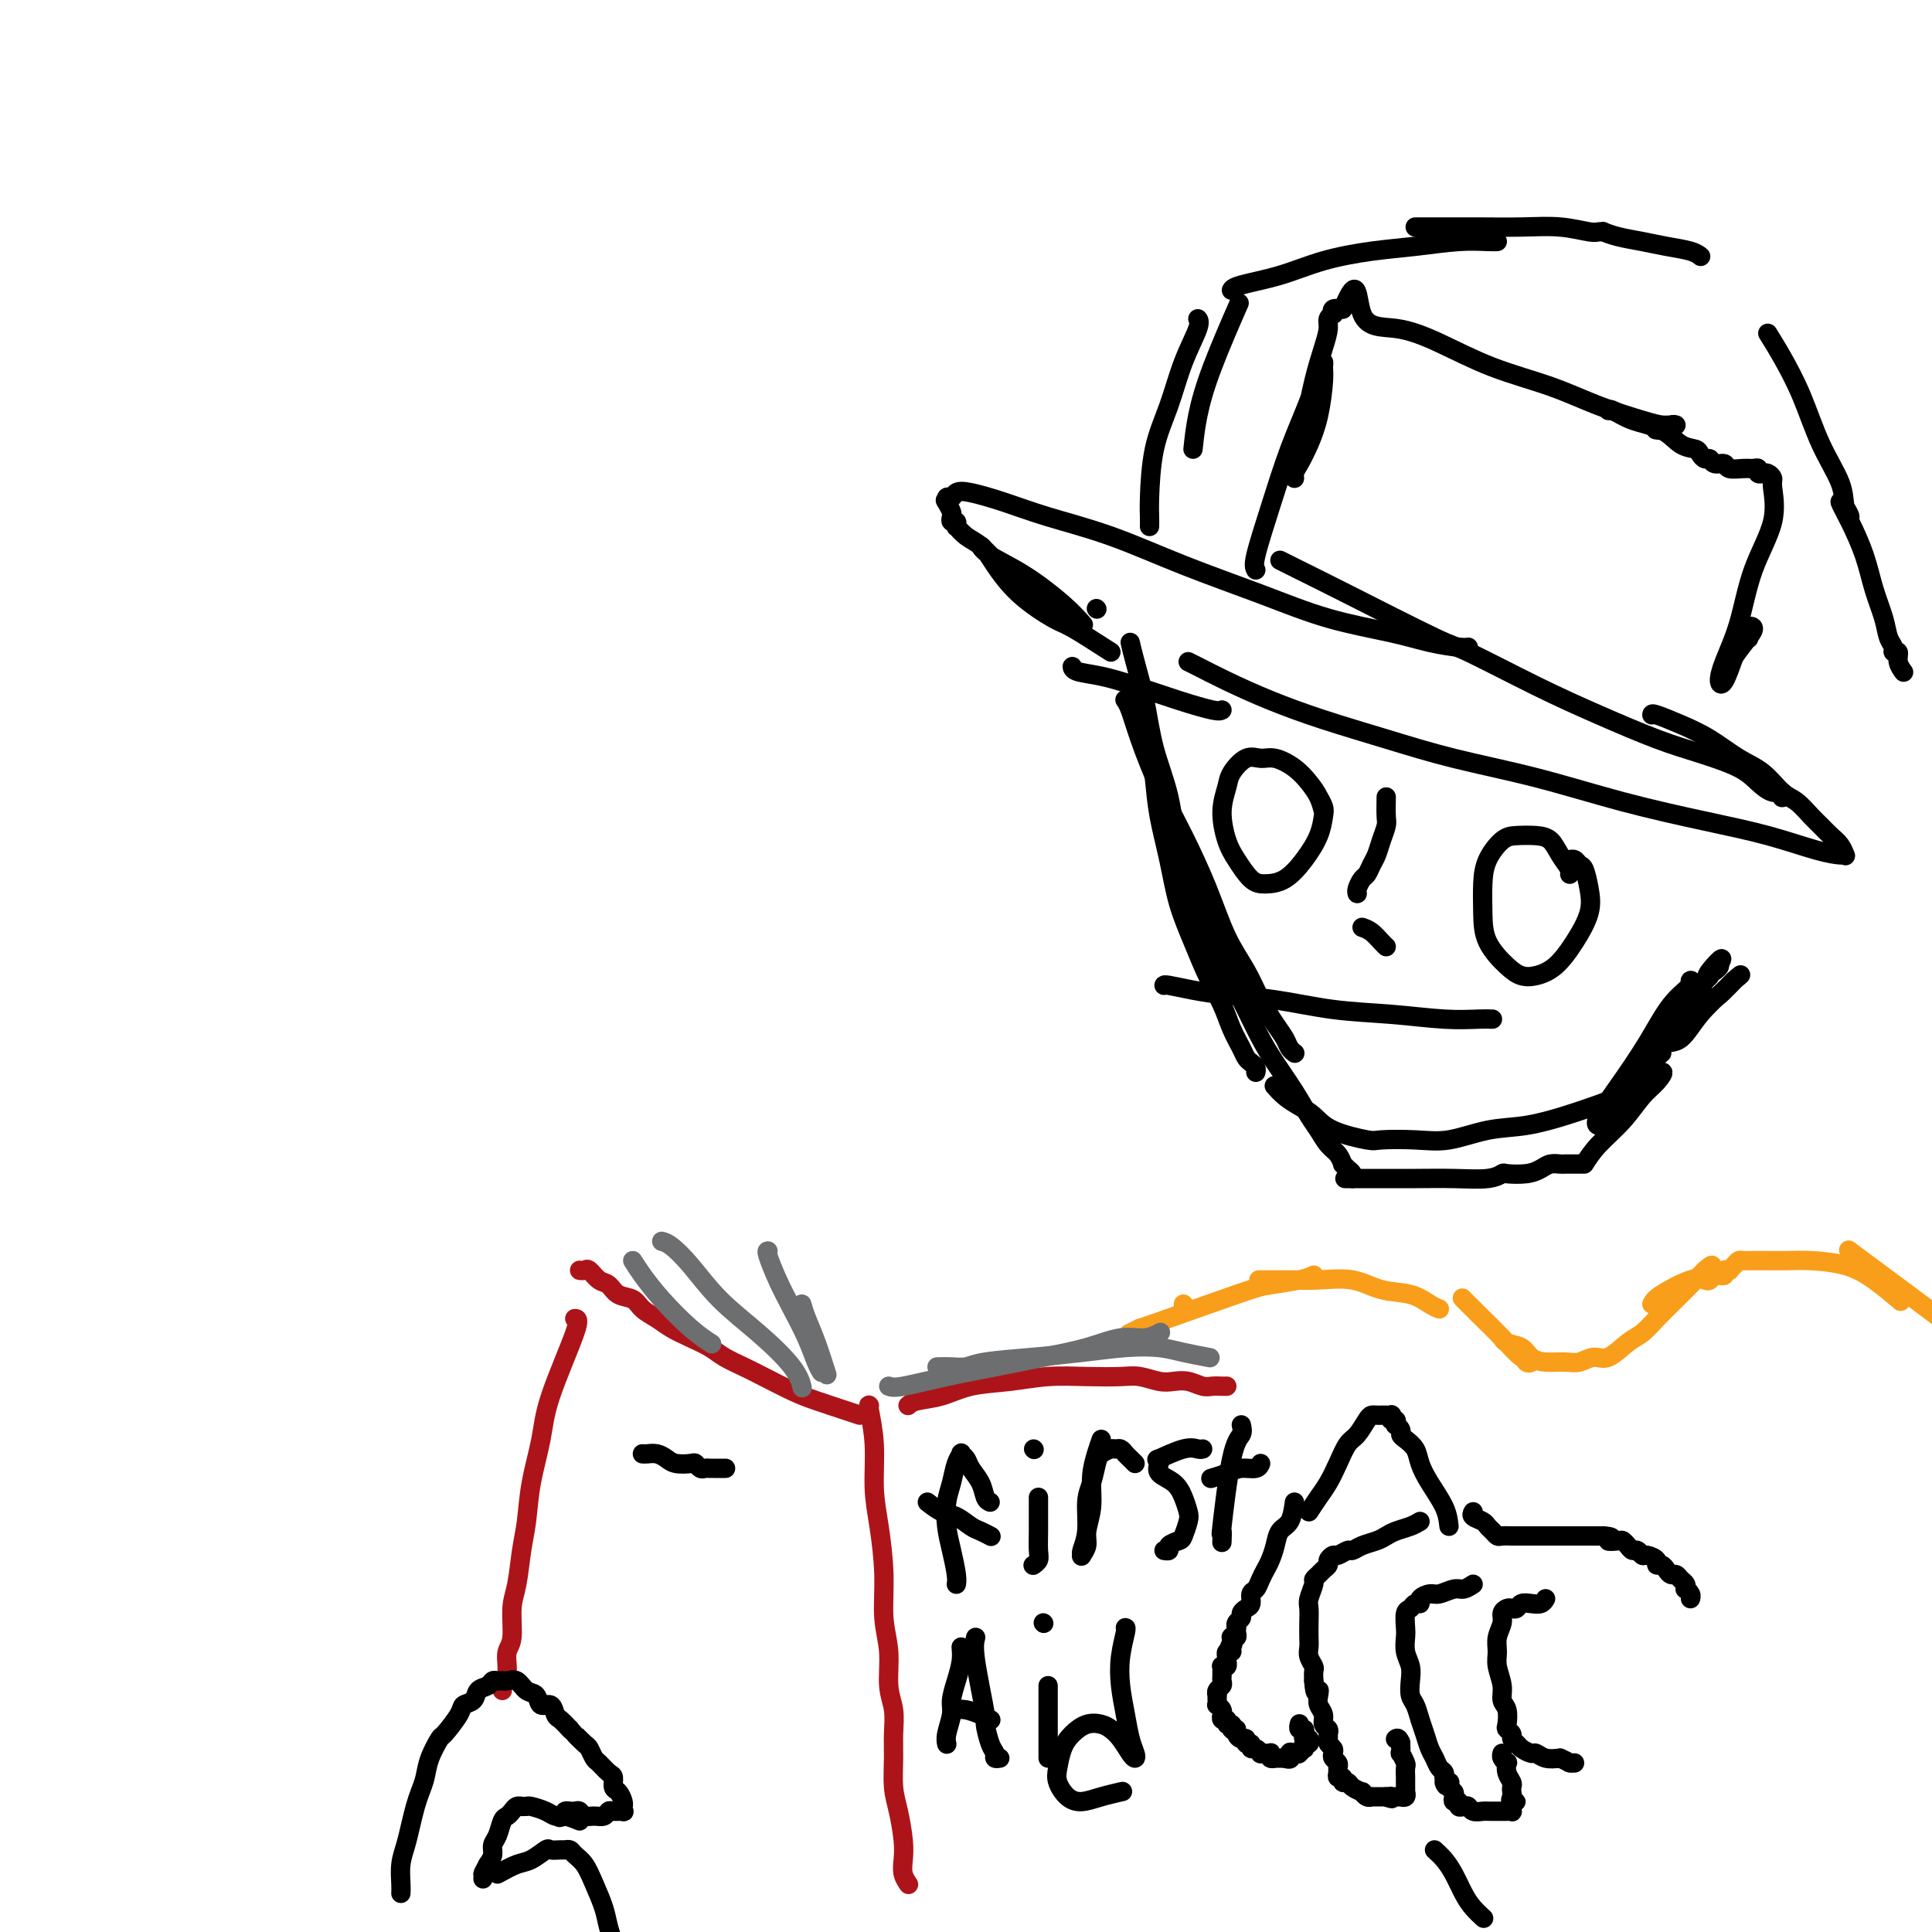 <svg viewBox='0 0 400 400' version='1.1' xmlns='http://www.w3.org/2000/svg' xmlns:xlink='http://www.w3.org/1999/xlink'><g fill='none' stroke='rgb(0,0,0)' stroke-width='4' stroke-linecap='round' stroke-linejoin='round'><path d='M234,133c0.235,1.027 0.471,2.053 1,4c0.529,1.947 1.353,4.814 2,8c0.647,3.186 1.118,6.690 2,10c0.882,3.310 2.175,6.426 3,10c0.825,3.574 1.181,7.605 2,11c0.819,3.395 2.100,6.153 3,9c0.900,2.847 1.418,5.782 2,8c0.582,2.218 1.228,3.718 2,5c0.772,1.282 1.669,2.345 2,3c0.331,0.655 0.094,0.901 0,1c-0.094,0.099 -0.047,0.049 0,0'/><path d='M236,141c-0.090,-0.013 -0.180,-0.027 0,1c0.180,1.027 0.629,3.093 1,5c0.371,1.907 0.665,3.655 1,6c0.335,2.345 0.712,5.286 1,8c0.288,2.714 0.489,5.200 1,8c0.511,2.800 1.334,5.914 2,9c0.666,3.086 1.175,6.145 2,9c0.825,2.855 1.965,5.507 3,8c1.035,2.493 1.965,4.829 3,7c1.035,2.171 2.175,4.178 3,6c0.825,1.822 1.335,3.458 2,5c0.665,1.542 1.485,2.991 2,4c0.515,1.009 0.727,1.577 1,2c0.273,0.423 0.609,0.701 1,1c0.391,0.299 0.836,0.619 1,1c0.164,0.381 0.047,0.823 0,1c-0.047,0.177 -0.023,0.088 0,0'/><path d='M264,225c-0.155,-0.177 -0.310,-0.353 0,0c0.310,0.353 1.085,1.237 2,2c0.915,0.763 1.970,1.406 3,2c1.030,0.594 2.034,1.139 3,2c0.966,0.861 1.893,2.036 4,3c2.107,0.964 5.394,1.715 7,2c1.606,0.285 1.532,0.102 3,0c1.468,-0.102 4.478,-0.124 7,0c2.522,0.124 4.557,0.395 7,0c2.443,-0.395 5.293,-1.456 8,-2c2.707,-0.544 5.271,-0.570 8,-1c2.729,-0.430 5.625,-1.263 8,-2c2.375,-0.737 4.230,-1.378 6,-2c1.770,-0.622 3.455,-1.225 5,-2c1.545,-0.775 2.950,-1.723 4,-2c1.050,-0.277 1.744,0.118 2,0c0.256,-0.118 0.073,-0.748 0,-1c-0.073,-0.252 -0.037,-0.126 0,0'/><path d='M332,232c0.183,-0.205 0.366,-0.409 1,-1c0.634,-0.591 1.719,-1.568 3,-3c1.281,-1.432 2.757,-3.319 4,-5c1.243,-1.681 2.252,-3.154 3,-4c0.748,-0.846 1.234,-1.063 1,-1c-0.234,0.063 -1.190,0.408 -2,1c-0.810,0.592 -1.475,1.432 -2,2c-0.525,0.568 -0.908,0.864 -1,1c-0.092,0.136 0.109,0.113 1,-1c0.891,-1.113 2.472,-3.316 4,-5c1.528,-1.684 3.002,-2.848 4,-4c0.998,-1.152 1.518,-2.291 2,-3c0.482,-0.709 0.924,-0.989 1,-1c0.076,-0.011 -0.215,0.246 -1,1c-0.785,0.754 -2.065,2.005 -3,3c-0.935,0.995 -1.527,1.733 -2,2c-0.473,0.267 -0.828,0.064 -1,0c-0.172,-0.064 -0.161,0.010 1,-1c1.161,-1.010 3.471,-3.105 5,-5c1.529,-1.895 2.276,-3.590 3,-5c0.724,-1.410 1.426,-2.533 2,-3c0.574,-0.467 1.021,-0.276 1,0c-0.021,0.276 -0.511,0.638 -1,1'/><path d='M355,201c3.316,-4.841 0.105,-1.442 -1,0c-1.105,1.442 -0.105,0.927 0,1c0.105,0.073 -0.684,0.735 -1,1c-0.316,0.265 -0.158,0.132 0,0'/><path d='M309,211c-0.733,-0.026 -1.465,-0.052 -3,0c-1.535,0.052 -3.872,0.183 -7,0c-3.128,-0.183 -7.048,-0.679 -11,-1c-3.952,-0.321 -7.934,-0.468 -12,-1c-4.066,-0.532 -8.214,-1.449 -12,-2c-3.786,-0.551 -7.211,-0.736 -10,-1c-2.789,-0.264 -4.944,-0.607 -7,-1c-2.056,-0.393 -4.015,-0.837 -5,-1c-0.985,-0.163 -0.996,-0.047 -1,0c-0.004,0.047 -0.002,0.023 0,0'/><path d='M227,126c0.000,0.000 0.100,0.100 0.1,0.1'/><path d='M230,135c-3.104,-1.995 -6.207,-3.991 -8,-5c-1.793,-1.009 -2.275,-1.032 -4,-2c-1.725,-0.968 -4.695,-2.881 -7,-5c-2.305,-2.119 -3.947,-4.442 -5,-6c-1.053,-1.558 -1.517,-2.350 -2,-3c-0.483,-0.650 -0.983,-1.158 -1,-1c-0.017,0.158 0.451,0.981 2,2c1.549,1.019 4.178,2.232 7,4c2.822,1.768 5.836,4.091 8,6c2.164,1.909 3.476,3.404 4,4c0.524,0.596 0.258,0.292 0,0c-0.258,-0.292 -0.509,-0.571 -1,-1c-0.491,-0.429 -1.223,-1.006 -3,-2c-1.777,-0.994 -4.599,-2.403 -7,-4c-2.401,-1.597 -4.381,-3.380 -6,-5c-1.619,-1.620 -2.879,-3.075 -4,-4c-1.121,-0.925 -2.105,-1.319 -3,-2c-0.895,-0.681 -1.703,-1.651 -2,-2c-0.297,-0.349 -0.083,-0.079 0,0c0.083,0.079 0.036,-0.035 0,0c-0.036,0.035 -0.062,0.217 0,0c0.062,-0.217 0.210,-0.834 0,-1c-0.210,-0.166 -0.778,0.121 -1,0c-0.222,-0.121 -0.098,-0.648 0,-1c0.098,-0.352 0.171,-0.529 0,-1c-0.171,-0.471 -0.585,-1.235 -1,-2'/><path d='M196,104c-0.605,-1.018 -0.118,-0.064 0,0c0.118,0.064 -0.134,-0.762 0,-1c0.134,-0.238 0.655,0.113 1,0c0.345,-0.113 0.515,-0.689 1,-1c0.485,-0.311 1.286,-0.357 3,0c1.714,0.357 4.339,1.115 7,2c2.661,0.885 5.356,1.896 9,3c3.644,1.104 8.237,2.302 13,4c4.763,1.698 9.696,3.898 15,6c5.304,2.102 10.979,4.108 16,6c5.021,1.892 9.388,3.670 14,5c4.612,1.330 9.471,2.213 13,3c3.529,0.787 5.729,1.479 8,2c2.271,0.521 4.611,0.871 6,1c1.389,0.129 1.825,0.037 2,0c0.175,-0.037 0.087,-0.018 0,0'/><path d='M265,116c1.072,0.540 2.144,1.080 4,2c1.856,0.920 4.497,2.219 10,5c5.503,2.781 13.869,7.045 18,9c4.131,1.955 4.026,1.601 7,3c2.974,1.399 9.026,4.552 14,7c4.974,2.448 8.868,4.192 13,6c4.132,1.808 8.500,3.679 12,5c3.500,1.321 6.133,2.090 9,3c2.867,0.910 5.970,1.960 8,3c2.030,1.040 2.989,2.069 4,3c1.011,0.931 2.075,1.765 3,2c0.925,0.235 1.711,-0.129 2,0c0.289,0.129 0.083,0.751 0,1c-0.083,0.249 -0.041,0.124 0,0'/><path d='M342,148c-0.001,-0.164 -0.003,-0.327 1,0c1.003,0.327 3.010,1.145 5,2c1.990,0.855 3.964,1.747 6,3c2.036,1.253 4.135,2.867 6,4c1.865,1.133 3.497,1.784 5,3c1.503,1.216 2.878,2.997 4,4c1.122,1.003 1.992,1.227 3,2c1.008,0.773 2.155,2.096 3,3c0.845,0.904 1.390,1.391 2,2c0.610,0.609 1.287,1.340 2,2c0.713,0.660 1.462,1.247 2,2c0.538,0.753 0.866,1.671 1,2c0.134,0.329 0.074,0.069 0,0c-0.074,-0.069 -0.163,0.051 -1,0c-0.837,-0.051 -2.420,-0.274 -5,-1c-2.580,-0.726 -6.155,-1.954 -10,-3c-3.845,-1.046 -7.961,-1.910 -13,-3c-5.039,-1.090 -11.001,-2.405 -17,-4c-5.999,-1.595 -12.036,-3.469 -18,-5c-5.964,-1.531 -11.853,-2.720 -17,-4c-5.147,-1.280 -9.550,-2.651 -14,-4c-4.450,-1.349 -8.947,-2.677 -13,-4c-4.053,-1.323 -7.660,-2.642 -11,-4c-3.340,-1.358 -6.411,-2.756 -9,-4c-2.589,-1.244 -4.697,-2.335 -6,-3c-1.303,-0.665 -1.801,-0.904 -2,-1c-0.199,-0.096 -0.100,-0.048 0,0'/><path d='M253,147c-0.279,0.150 -0.558,0.300 -2,0c-1.442,-0.300 -4.047,-1.051 -7,-2c-2.953,-0.949 -6.255,-2.097 -9,-3c-2.745,-0.903 -4.932,-1.562 -7,-2c-2.068,-0.438 -4.018,-0.656 -5,-1c-0.982,-0.344 -0.995,-0.812 -1,-1c-0.005,-0.188 -0.003,-0.094 0,0'/><path d='M238,109c0.011,-0.638 0.021,-1.277 0,-2c-0.021,-0.723 -0.075,-1.531 0,-4c0.075,-2.469 0.279,-6.599 1,-10c0.721,-3.401 1.958,-6.074 3,-9c1.042,-2.926 1.887,-6.104 3,-9c1.113,-2.896 2.492,-5.511 3,-7c0.508,-1.489 0.145,-1.854 0,-2c-0.145,-0.146 -0.073,-0.073 0,0'/><path d='M247,93c0.232,-2.185 0.464,-4.369 1,-7c0.536,-2.631 1.375,-5.708 3,-10c1.625,-4.292 4.036,-9.798 5,-12c0.964,-2.202 0.482,-1.101 0,0'/><path d='M255,60c-0.039,0.073 -0.078,0.146 0,0c0.078,-0.146 0.274,-0.511 2,-1c1.726,-0.489 4.981,-1.101 8,-2c3.019,-0.899 5.803,-2.083 9,-3c3.197,-0.917 6.808,-1.566 10,-2c3.192,-0.434 5.966,-0.652 9,-1c3.034,-0.348 6.329,-0.825 9,-1c2.671,-0.175 4.719,-0.047 6,0c1.281,0.047 1.795,0.013 2,0c0.205,-0.013 0.103,-0.007 0,0'/><path d='M293,47c1.427,0.002 2.855,0.004 5,0c2.145,-0.004 5.008,-0.015 8,0c2.992,0.015 6.112,0.057 9,0c2.888,-0.057 5.542,-0.212 8,0c2.458,0.212 4.718,0.792 6,1c1.282,0.208 1.584,0.045 2,0c0.416,-0.045 0.945,0.030 1,0c0.055,-0.030 -0.365,-0.163 0,0c0.365,0.163 1.513,0.622 3,1c1.487,0.378 3.313,0.676 5,1c1.687,0.324 3.236,0.674 5,1c1.764,0.326 3.744,0.626 5,1c1.256,0.374 1.787,0.821 2,1c0.213,0.179 0.106,0.089 0,0'/><path d='M366,69c0.905,1.455 1.811,2.910 3,5c1.189,2.090 2.663,4.814 4,8c1.337,3.186 2.538,6.834 4,10c1.462,3.166 3.185,5.851 4,8c0.815,2.149 0.721,3.762 1,5c0.279,1.238 0.932,2.100 1,2c0.068,-0.100 -0.449,-1.162 -1,-2c-0.551,-0.838 -1.136,-1.453 -1,-1c0.136,0.453 0.992,1.973 2,4c1.008,2.027 2.169,4.560 3,7c0.831,2.440 1.332,4.788 2,7c0.668,2.212 1.504,4.290 2,6c0.496,1.710 0.654,3.052 1,4c0.346,0.948 0.881,1.501 1,2c0.119,0.499 -0.178,0.943 0,1c0.178,0.057 0.831,-0.273 1,0c0.169,0.273 -0.147,1.151 0,2c0.147,0.849 0.756,1.671 1,2c0.244,0.329 0.122,0.164 0,0'/><path d='M260,118c-0.247,-0.430 -0.494,-0.860 0,-3c0.494,-2.140 1.730,-5.989 3,-10c1.270,-4.011 2.575,-8.183 4,-12c1.425,-3.817 2.971,-7.280 4,-10c1.029,-2.720 1.541,-4.697 2,-6c0.459,-1.303 0.863,-1.931 1,-2c0.137,-0.069 0.006,0.422 0,1c-0.006,0.578 0.114,1.243 0,3c-0.114,1.757 -0.461,4.605 -1,7c-0.539,2.395 -1.270,4.335 -2,6c-0.730,1.665 -1.457,3.054 -2,4c-0.543,0.946 -0.900,1.449 -1,2c-0.100,0.551 0.057,1.152 0,1c-0.057,-0.152 -0.326,-1.055 0,-3c0.326,-1.945 1.249,-4.930 2,-8c0.751,-3.070 1.329,-6.224 2,-9c0.671,-2.776 1.434,-5.174 2,-7c0.566,-1.826 0.935,-3.082 1,-4c0.065,-0.918 -0.173,-1.500 0,-2c0.173,-0.500 0.758,-0.917 1,-1c0.242,-0.083 0.142,0.170 0,0c-0.142,-0.170 -0.326,-0.763 0,-1c0.326,-0.237 1.163,-0.119 2,0'/><path d='M278,64c3.376,-8.279 2.815,-1.976 4,1c1.185,2.976 4.115,2.624 7,3c2.885,0.376 5.724,1.480 9,3c3.276,1.520 6.989,3.455 11,5c4.011,1.545 8.321,2.701 12,4c3.679,1.299 6.728,2.741 10,4c3.272,1.259 6.768,2.336 9,3c2.232,0.664 3.199,0.914 4,1c0.801,0.086 1.437,0.009 2,0c0.563,-0.009 1.054,0.050 1,0c-0.054,-0.050 -0.654,-0.209 -1,0c-0.346,0.209 -0.439,0.787 -1,1c-0.561,0.213 -1.589,0.061 -2,0c-0.411,-0.061 -0.206,-0.030 0,0'/><path d='M333,85c0.125,-0.188 0.251,-0.377 1,0c0.749,0.377 2.123,1.319 4,2c1.877,0.681 4.257,1.101 6,2c1.743,0.899 2.849,2.278 4,3c1.151,0.722 2.349,0.786 3,1c0.651,0.214 0.756,0.578 1,1c0.244,0.422 0.627,0.901 1,1c0.373,0.099 0.737,-0.184 1,0c0.263,0.184 0.427,0.834 1,1c0.573,0.166 1.555,-0.153 2,0c0.445,0.153 0.353,0.777 1,1c0.647,0.223 2.034,0.046 3,0c0.966,-0.046 1.513,0.040 2,0c0.487,-0.040 0.914,-0.207 1,0c0.086,0.207 -0.171,0.787 0,1c0.171,0.213 0.768,0.060 1,0c0.232,-0.060 0.100,-0.028 0,0c-0.100,0.028 -0.167,0.051 0,0c0.167,-0.051 0.568,-0.175 1,0c0.432,0.175 0.896,0.648 1,1c0.104,0.352 -0.150,0.582 0,2c0.150,1.418 0.705,4.022 0,7c-0.705,2.978 -2.670,6.329 -4,10c-1.330,3.671 -2.025,7.663 -3,11c-0.975,3.337 -2.230,6.018 -3,8c-0.770,1.982 -1.053,3.264 -1,4c0.053,0.736 0.444,0.924 1,0c0.556,-0.924 1.278,-2.962 2,-5'/><path d='M359,136c1.067,-1.567 2.233,-2.983 3,-4c0.767,-1.017 1.133,-1.633 1,-2c-0.133,-0.367 -0.767,-0.483 -1,0c-0.233,0.483 -0.067,1.567 0,2c0.067,0.433 0.033,0.217 0,0'/><path d='M233,145c-0.077,-0.109 -0.153,-0.218 0,0c0.153,0.218 0.536,0.763 1,2c0.464,1.237 1.008,3.165 2,6c0.992,2.835 2.433,6.578 4,10c1.567,3.422 3.262,6.525 5,10c1.738,3.475 3.519,7.322 5,11c1.481,3.678 2.663,7.188 4,10c1.337,2.812 2.830,4.928 4,7c1.170,2.072 2.016,4.100 3,6c0.984,1.900 2.106,3.672 3,5c0.894,1.328 1.560,2.212 2,3c0.440,0.788 0.654,1.479 1,2c0.346,0.521 0.824,0.871 1,1c0.176,0.129 0.050,0.037 0,0c-0.050,-0.037 -0.025,-0.018 0,0'/><path d='M247,183c0.315,0.855 0.629,1.711 1,3c0.371,1.289 0.798,3.012 2,6c1.202,2.988 3.177,7.242 4,9c0.823,1.758 0.492,1.021 1,2c0.508,0.979 1.855,3.672 3,6c1.145,2.328 2.089,4.289 3,6c0.911,1.711 1.791,3.172 3,5c1.209,1.828 2.747,4.022 4,6c1.253,1.978 2.220,3.739 3,5c0.780,1.261 1.371,2.022 2,3c0.629,0.978 1.296,2.174 2,3c0.704,0.826 1.446,1.282 2,2c0.554,0.718 0.919,1.699 1,2c0.081,0.301 -0.122,-0.077 0,0c0.122,0.077 0.569,0.608 1,1c0.431,0.392 0.847,0.644 1,1c0.153,0.356 0.044,0.816 0,1c-0.044,0.184 -0.022,0.092 0,0'/><path d='M279,244c-0.488,0.001 -0.977,0.001 0,0c0.977,-0.001 3.418,-0.004 6,0c2.582,0.004 5.305,0.015 8,0c2.695,-0.015 5.361,-0.056 8,0c2.639,0.056 5.249,0.208 7,0c1.751,-0.208 2.643,-0.778 3,-1c0.357,-0.222 0.179,-0.098 1,0c0.821,0.098 2.640,0.170 4,0c1.360,-0.170 2.261,-0.581 3,-1c0.739,-0.419 1.316,-0.844 2,-1c0.684,-0.156 1.476,-0.042 2,0c0.524,0.042 0.780,0.011 1,0c0.220,-0.011 0.405,-0.003 1,0c0.595,0.003 1.598,0.001 2,0c0.402,-0.001 0.201,-0.000 0,0'/><path d='M328,241c0.803,-1.258 1.606,-2.515 3,-4c1.394,-1.485 3.378,-3.196 5,-5c1.622,-1.804 2.881,-3.700 4,-5c1.119,-1.300 2.097,-2.004 3,-3c0.903,-0.996 1.732,-2.284 1,-2c-0.732,0.284 -3.023,2.141 -5,4c-1.977,1.859 -3.639,3.718 -5,5c-1.361,1.282 -2.420,1.985 -3,2c-0.580,0.015 -0.680,-0.657 0,-2c0.680,-1.343 2.140,-3.355 4,-6c1.860,-2.645 4.121,-5.921 6,-9c1.879,-3.079 3.378,-5.960 5,-8c1.622,-2.040 3.368,-3.239 4,-4c0.632,-0.761 0.152,-1.085 0,-1c-0.152,0.085 0.026,0.577 0,1c-0.026,0.423 -0.254,0.775 -1,2c-0.746,1.225 -2.009,3.323 -3,5c-0.991,1.677 -1.709,2.932 -2,4c-0.291,1.068 -0.156,1.947 0,2c0.156,0.053 0.332,-0.721 1,-1c0.668,-0.279 1.829,-0.065 3,-1c1.171,-0.935 2.354,-3.021 4,-5c1.646,-1.979 3.756,-3.851 5,-5c1.244,-1.149 1.622,-1.574 2,-2'/><path d='M359,203c2.458,-2.010 1.103,-1.036 0,0c-1.103,1.036 -1.956,2.133 -3,3c-1.044,0.867 -2.281,1.503 -3,2c-0.719,0.497 -0.920,0.856 -1,1c-0.080,0.144 -0.040,0.072 0,0'/><path d='M287,165c-0.024,1.534 -0.048,3.068 0,4c0.048,0.932 0.167,1.262 0,2c-0.167,0.738 -0.622,1.884 -1,3c-0.378,1.116 -0.679,2.200 -1,3c-0.321,0.800 -0.660,1.314 -1,2c-0.340,0.686 -0.679,1.543 -1,2c-0.321,0.457 -0.622,0.514 -1,1c-0.378,0.486 -0.833,1.400 -1,2c-0.167,0.600 -0.048,0.886 0,1c0.048,0.114 0.024,0.057 0,0'/><path d='M282,192c0.649,0.226 1.298,0.452 2,1c0.702,0.548 1.458,1.417 2,2c0.542,0.583 0.869,0.881 1,1c0.131,0.119 0.065,0.060 0,0'/><path d='M325,181c0.183,-0.166 0.366,-0.332 0,-1c-0.366,-0.668 -1.280,-1.839 -2,-3c-0.720,-1.161 -1.247,-2.314 -2,-3c-0.753,-0.686 -1.732,-0.906 -3,-1c-1.268,-0.094 -2.823,-0.064 -4,0c-1.177,0.064 -1.975,0.161 -3,1c-1.025,0.839 -2.276,2.420 -3,4c-0.724,1.580 -0.921,3.159 -1,5c-0.079,1.841 -0.041,3.944 0,6c0.041,2.056 0.086,4.064 1,6c0.914,1.936 2.698,3.801 4,5c1.302,1.199 2.122,1.732 3,2c0.878,0.268 1.816,0.271 3,0c1.184,-0.271 2.616,-0.815 4,-2c1.384,-1.185 2.722,-3.010 4,-5c1.278,-1.990 2.497,-4.145 3,-6c0.503,-1.855 0.289,-3.411 0,-5c-0.289,-1.589 -0.652,-3.210 -1,-4c-0.348,-0.790 -0.681,-0.748 -1,-1c-0.319,-0.252 -0.624,-0.799 -1,-1c-0.376,-0.201 -0.822,-0.058 -1,0c-0.178,0.058 -0.089,0.029 0,0'/><path d='M274,168c-0.260,-1.003 -0.520,-2.005 -1,-3c-0.480,-0.995 -1.181,-1.982 -2,-3c-0.819,-1.018 -1.757,-2.067 -3,-3c-1.243,-0.933 -2.791,-1.749 -4,-2c-1.209,-0.251 -2.080,0.062 -3,0c-0.920,-0.062 -1.890,-0.498 -3,0c-1.110,0.498 -2.359,1.931 -3,3c-0.641,1.069 -0.674,1.775 -1,3c-0.326,1.225 -0.944,2.969 -1,5c-0.056,2.031 0.452,4.347 1,6c0.548,1.653 1.136,2.642 2,4c0.864,1.358 2.003,3.084 3,4c0.997,0.916 1.850,1.020 3,1c1.150,-0.020 2.596,-0.165 4,-1c1.404,-0.835 2.765,-2.361 4,-4c1.235,-1.639 2.345,-3.392 3,-5c0.655,-1.608 0.856,-3.070 1,-4c0.144,-0.930 0.231,-1.327 0,-2c-0.231,-0.673 -0.780,-1.621 -1,-2c-0.220,-0.379 -0.110,-0.190 0,0'/><path d='M300,316c-0.139,-1.225 -0.278,-2.450 -1,-4c-0.722,-1.550 -2.026,-3.423 -3,-5c-0.974,-1.577 -1.619,-2.856 -2,-4c-0.381,-1.144 -0.498,-2.153 -1,-3c-0.502,-0.847 -1.389,-1.532 -2,-2c-0.611,-0.468 -0.947,-0.718 -1,-1c-0.053,-0.282 0.178,-0.596 0,-1c-0.178,-0.404 -0.766,-0.897 -1,-1c-0.234,-0.103 -0.114,0.183 0,0c0.114,-0.183 0.223,-0.834 0,-1c-0.223,-0.166 -0.777,0.152 -1,0c-0.223,-0.152 -0.116,-0.773 0,-1c0.116,-0.227 0.242,-0.061 0,0c-0.242,0.061 -0.852,0.016 -1,0c-0.148,-0.016 0.168,-0.005 0,0c-0.168,0.005 -0.818,0.002 -1,0c-0.182,-0.002 0.103,-0.005 0,0c-0.103,0.005 -0.594,0.016 -1,0c-0.406,-0.016 -0.728,-0.059 -1,0c-0.272,0.059 -0.496,0.221 -1,1c-0.504,0.779 -1.290,2.175 -2,3c-0.710,0.825 -1.345,1.077 -2,2c-0.655,0.923 -1.330,2.515 -2,4c-0.670,1.485 -1.334,2.861 -2,4c-0.666,1.139 -1.333,2.040 -2,3c-0.667,0.960 -1.333,1.980 -2,3'/><path d='M268,311c-0.220,1.534 -0.440,3.068 -1,4c-0.560,0.932 -1.459,1.260 -2,2c-0.541,0.740 -0.722,1.890 -1,3c-0.278,1.110 -0.653,2.180 -1,3c-0.347,0.820 -0.667,1.389 -1,2c-0.333,0.611 -0.680,1.263 -1,2c-0.320,0.737 -0.611,1.559 -1,2c-0.389,0.441 -0.874,0.499 -1,1c-0.126,0.501 0.106,1.443 0,2c-0.106,0.557 -0.550,0.728 -1,1c-0.450,0.272 -0.905,0.647 -1,1c-0.095,0.353 0.170,0.686 0,1c-0.170,0.314 -0.777,0.610 -1,1c-0.223,0.390 -0.064,0.875 0,1c0.064,0.125 0.031,-0.111 0,0c-0.031,0.111 -0.061,0.569 0,1c0.061,0.431 0.212,0.834 0,1c-0.212,0.166 -0.789,0.096 -1,0c-0.211,-0.096 -0.057,-0.218 0,0c0.057,0.218 0.016,0.777 0,1c-0.016,0.223 -0.008,0.112 0,0'/><path d='M255,340c-2.007,4.730 -0.524,2.056 0,1c0.524,-1.056 0.088,-0.494 0,0c-0.088,0.494 0.173,0.921 0,1c-0.173,0.079 -0.779,-0.190 -1,0c-0.221,0.190 -0.058,0.839 0,1c0.058,0.161 0.012,-0.167 0,0c-0.012,0.167 0.011,0.829 0,1c-0.011,0.171 -0.056,-0.147 0,0c0.056,0.147 0.211,0.760 0,1c-0.211,0.240 -0.789,0.106 -1,0c-0.211,-0.106 -0.056,-0.183 0,0c0.056,0.183 0.011,0.626 0,1c-0.011,0.374 0.011,0.679 0,1c-0.011,0.321 -0.056,0.660 0,1c0.056,0.340 0.211,0.682 0,1c-0.211,0.318 -0.788,0.611 -1,1c-0.212,0.389 -0.058,0.874 0,1c0.058,0.126 0.019,-0.107 0,0c-0.019,0.107 -0.019,0.555 0,1c0.019,0.445 0.058,0.889 0,1c-0.058,0.111 -0.213,-0.110 0,0c0.213,0.110 0.793,0.550 1,1c0.207,0.450 0.040,0.909 0,1c-0.040,0.091 0.045,-0.187 0,0c-0.045,0.187 -0.222,0.837 0,1c0.222,0.163 0.843,-0.163 1,0c0.157,0.163 -0.150,0.813 0,1c0.150,0.187 0.757,-0.089 1,0c0.243,0.089 0.121,0.545 0,1'/><path d='M255,358c0.702,0.885 0.958,0.098 1,0c0.042,-0.098 -0.128,0.495 0,1c0.128,0.505 0.555,0.924 1,1c0.445,0.076 0.906,-0.191 1,0c0.094,0.191 -0.181,0.840 0,1c0.181,0.160 0.818,-0.167 1,0c0.182,0.167 -0.091,0.829 0,1c0.091,0.171 0.545,-0.151 1,0c0.455,0.151 0.910,0.773 1,1c0.090,0.227 -0.186,0.060 0,0c0.186,-0.060 0.833,-0.012 1,0c0.167,0.012 -0.147,-0.011 0,0c0.147,0.011 0.756,0.055 1,0c0.244,-0.055 0.123,-0.211 0,0c-0.123,0.211 -0.250,0.789 0,1c0.250,0.211 0.875,0.057 1,0c0.125,-0.057 -0.250,-0.016 0,0c0.250,0.016 1.125,0.008 2,0'/><path d='M266,364c1.883,0.702 1.092,-0.543 1,-1c-0.092,-0.457 0.515,-0.127 1,0c0.485,0.127 0.848,0.049 1,0c0.152,-0.049 0.092,-0.070 0,0c-0.092,0.070 -0.217,0.230 0,0c0.217,-0.230 0.777,-0.850 1,-1c0.223,-0.150 0.109,0.171 0,0c-0.109,-0.171 -0.211,-0.833 0,-1c0.211,-0.167 0.737,0.161 1,0c0.263,-0.161 0.263,-0.813 0,-1c-0.263,-0.187 -0.788,0.090 -1,0c-0.212,-0.090 -0.109,-0.546 0,-1c0.109,-0.454 0.225,-0.906 0,-1c-0.225,-0.094 -0.792,0.171 -1,0c-0.208,-0.171 -0.056,-0.778 0,-1c0.056,-0.222 0.015,-0.060 0,0c-0.015,0.060 -0.004,0.017 0,0c0.004,-0.017 0.002,-0.009 0,0'/><path d='M294,315c-0.555,0.333 -1.111,0.666 -2,1c-0.889,0.334 -2.112,0.668 -3,1c-0.888,0.332 -1.441,0.662 -2,1c-0.559,0.338 -1.123,0.683 -2,1c-0.877,0.317 -2.066,0.606 -3,1c-0.934,0.394 -1.613,0.893 -2,1c-0.387,0.107 -0.481,-0.179 -1,0c-0.519,0.179 -1.463,0.821 -2,1c-0.537,0.179 -0.668,-0.107 -1,0c-0.332,0.107 -0.863,0.607 -1,1c-0.137,0.393 0.122,0.681 0,1c-0.122,0.319 -0.625,0.670 -1,1c-0.375,0.330 -0.622,0.640 -1,1c-0.378,0.360 -0.886,0.771 -1,1c-0.114,0.229 0.165,0.278 0,1c-0.165,0.722 -0.776,2.119 -1,3c-0.224,0.881 -0.061,1.247 0,2c0.061,0.753 0.020,1.893 0,3c-0.020,1.107 -0.019,2.180 0,3c0.019,0.820 0.058,1.388 0,2c-0.058,0.612 -0.211,1.267 0,2c0.211,0.733 0.788,1.543 1,2c0.212,0.457 0.061,0.559 0,1c-0.061,0.441 -0.030,1.220 0,2'/><path d='M272,348c0.222,3.667 0.776,2.334 1,2c0.224,-0.334 0.116,0.330 0,1c-0.116,0.670 -0.241,1.345 0,2c0.241,0.655 0.850,1.289 1,2c0.150,0.711 -0.157,1.500 0,2c0.157,0.500 0.778,0.711 1,1c0.222,0.289 0.046,0.655 0,1c-0.046,0.345 0.039,0.670 0,1c-0.039,0.330 -0.203,0.666 0,1c0.203,0.334 0.772,0.667 1,1c0.228,0.333 0.114,0.666 0,1c-0.114,0.334 -0.228,0.668 0,1c0.228,0.332 0.797,0.662 1,1c0.203,0.338 0.039,0.683 0,1c-0.039,0.317 0.045,0.606 0,1c-0.045,0.394 -0.221,0.893 0,1c0.221,0.107 0.837,-0.177 1,0c0.163,0.177 -0.129,0.817 0,1c0.129,0.183 0.678,-0.091 1,0c0.322,0.091 0.416,0.546 1,1c0.584,0.454 1.658,0.906 2,1c0.342,0.094 -0.048,-0.171 0,0c0.048,0.171 0.534,0.778 1,1c0.466,0.222 0.912,0.060 1,0c0.088,-0.060 -0.183,-0.016 0,0c0.183,0.016 0.820,0.004 1,0c0.180,-0.004 -0.096,-0.001 0,0c0.096,0.001 0.564,0.000 1,0c0.436,-0.000 0.839,-0.000 1,0c0.161,0.000 0.081,0.000 0,0'/><path d='M287,372c1.769,0.773 1.191,0.207 1,0c-0.191,-0.207 0.005,-0.055 0,0c-0.005,0.055 -0.213,0.015 0,0c0.213,-0.015 0.845,-0.003 1,0c0.155,0.003 -0.169,-0.003 0,0c0.169,0.003 0.830,0.016 1,0c0.170,-0.016 -0.151,-0.061 0,0c0.151,0.061 0.772,0.228 1,0c0.228,-0.228 0.061,-0.849 0,-1c-0.061,-0.151 -0.016,0.170 0,0c0.016,-0.170 0.004,-0.829 0,-1c-0.004,-0.171 -0.001,0.146 0,0c0.001,-0.146 0.000,-0.755 0,-1c-0.000,-0.245 -0.000,-0.125 0,0c0.000,0.125 0.001,0.256 0,0c-0.001,-0.256 -0.004,-0.900 0,-1c0.004,-0.100 0.015,0.343 0,0c-0.015,-0.343 -0.057,-1.472 0,-2c0.057,-0.528 0.211,-0.454 0,-1c-0.211,-0.546 -0.789,-1.713 -1,-2c-0.211,-0.287 -0.057,0.307 0,0c0.057,-0.307 0.016,-1.516 0,-2c-0.016,-0.484 -0.008,-0.242 0,0'/><path d='M290,361c-0.381,-1.464 -0.834,-1.124 -1,-1c-0.166,0.124 -0.045,0.033 0,0c0.045,-0.033 0.013,-0.010 0,0c-0.013,0.010 -0.006,0.005 0,0'/><path d='M305,328c-0.698,0.455 -1.396,0.909 -2,1c-0.604,0.091 -1.114,-0.182 -2,0c-0.886,0.182 -2.150,0.818 -3,1c-0.850,0.182 -1.288,-0.091 -2,0c-0.712,0.091 -1.697,0.547 -2,1c-0.303,0.453 0.076,0.902 0,1c-0.076,0.098 -0.609,-0.154 -1,0c-0.391,0.154 -0.642,0.716 -1,1c-0.358,0.284 -0.824,0.292 -1,1c-0.176,0.708 -0.061,2.118 0,3c0.061,0.882 0.068,1.237 0,2c-0.068,0.763 -0.211,1.933 0,3c0.211,1.067 0.778,2.032 1,3c0.222,0.968 0.101,1.939 0,3c-0.101,1.061 -0.182,2.213 0,3c0.182,0.787 0.626,1.208 1,2c0.374,0.792 0.677,1.956 1,3c0.323,1.044 0.665,1.967 1,3c0.335,1.033 0.664,2.175 1,3c0.336,0.825 0.678,1.331 1,2c0.322,0.669 0.622,1.499 1,2c0.378,0.501 0.832,0.673 1,1c0.168,0.327 0.048,0.808 0,1c-0.048,0.192 -0.024,0.096 0,0'/><path d='M299,368c1.023,2.853 0.082,1.485 0,1c-0.082,-0.485 0.696,-0.089 1,0c0.304,0.089 0.133,-0.130 0,0c-0.133,0.130 -0.228,0.608 0,1c0.228,0.392 0.778,0.697 1,1c0.222,0.303 0.115,0.603 0,1c-0.115,0.397 -0.238,0.890 0,1c0.238,0.110 0.836,-0.163 1,0c0.164,0.163 -0.107,0.762 0,1c0.107,0.238 0.592,0.116 1,0c0.408,-0.116 0.738,-0.227 1,0c0.262,0.227 0.456,0.793 1,1c0.544,0.207 1.437,0.055 2,0c0.563,-0.055 0.796,-0.015 1,0c0.204,0.015 0.379,0.004 1,0c0.621,-0.004 1.687,-0.001 2,0c0.313,0.001 -0.126,0.001 0,0c0.126,-0.001 0.818,-0.004 1,0c0.182,0.004 -0.148,0.016 0,0c0.148,-0.016 0.772,-0.060 1,0c0.228,0.060 0.061,0.222 0,0c-0.061,-0.222 -0.016,-0.829 0,-1c0.016,-0.171 0.005,0.094 0,0c-0.005,-0.094 -0.002,-0.547 0,-1'/><path d='M313,373c1.702,-0.107 0.457,0.127 0,0c-0.457,-0.127 -0.126,-0.614 0,-1c0.126,-0.386 0.048,-0.672 0,-1c-0.048,-0.328 -0.064,-0.700 0,-1c0.064,-0.300 0.210,-0.528 0,-1c-0.210,-0.472 -0.774,-1.188 -1,-2c-0.226,-0.812 -0.113,-1.720 0,-2c0.113,-0.280 0.226,0.069 0,0c-0.226,-0.069 -0.792,-0.557 -1,-1c-0.208,-0.443 -0.060,-0.841 0,-1c0.060,-0.159 0.030,-0.080 0,0'/><path d='M320,331c-0.250,0.415 -0.501,0.829 -1,1c-0.499,0.171 -1.247,0.098 -2,0c-0.753,-0.098 -1.512,-0.220 -2,0c-0.488,0.220 -0.704,0.782 -1,1c-0.296,0.218 -0.672,0.092 -1,0c-0.328,-0.092 -0.610,-0.149 -1,0c-0.390,0.149 -0.890,0.503 -1,1c-0.110,0.497 0.171,1.137 0,2c-0.171,0.863 -0.793,1.950 -1,3c-0.207,1.050 0.001,2.062 0,3c-0.001,0.938 -0.210,1.803 0,3c0.210,1.197 0.840,2.726 1,4c0.160,1.274 -0.149,2.292 0,3c0.149,0.708 0.757,1.107 1,2c0.243,0.893 0.121,2.281 0,3c-0.121,0.719 -0.241,0.770 0,1c0.241,0.230 0.842,0.640 1,1c0.158,0.360 -0.127,0.670 0,1c0.127,0.330 0.666,0.681 1,1c0.334,0.319 0.462,0.608 1,1c0.538,0.392 1.484,0.889 2,1c0.516,0.111 0.600,-0.162 1,0c0.400,0.162 1.114,0.761 2,1c0.886,0.239 1.943,0.120 3,0'/><path d='M323,364c1.940,0.845 1.792,0.958 2,1c0.208,0.042 0.774,0.012 1,0c0.226,-0.012 0.113,-0.006 0,0'/></g>
<g fill='none' stroke='rgb(173,20,25)' stroke-width='4' stroke-linecap='round' stroke-linejoin='round'><path d='M180,291c-0.119,-0.145 -0.238,-0.289 0,1c0.238,1.289 0.833,4.013 1,7c0.167,2.987 -0.095,6.239 0,9c0.095,2.761 0.546,5.032 1,8c0.454,2.968 0.910,6.635 1,10c0.090,3.365 -0.186,6.430 0,9c0.186,2.570 0.835,4.646 1,7c0.165,2.354 -0.153,4.986 0,7c0.153,2.014 0.776,3.411 1,5c0.224,1.589 0.050,3.369 0,5c-0.050,1.631 0.025,3.111 0,5c-0.025,1.889 -0.151,4.186 0,6c0.151,1.814 0.580,3.145 1,5c0.420,1.855 0.830,4.234 1,6c0.170,1.766 0.098,2.918 0,4c-0.098,1.082 -0.222,2.094 0,3c0.222,0.906 0.791,1.705 1,2c0.209,0.295 0.060,0.084 0,0c-0.060,-0.084 -0.030,-0.042 0,0'/><path d='M188,291c0.410,-0.364 0.820,-0.728 2,-1c1.180,-0.272 3.131,-0.451 5,-1c1.869,-0.549 3.655,-1.467 6,-2c2.345,-0.533 5.249,-0.680 8,-1c2.751,-0.320 5.349,-0.814 8,-1c2.651,-0.186 5.357,-0.064 8,0c2.643,0.064 5.225,0.069 7,0c1.775,-0.069 2.744,-0.211 4,0c1.256,0.211 2.797,0.774 4,1c1.203,0.226 2.066,0.113 3,0c0.934,-0.113 1.939,-0.226 3,0c1.061,0.226 2.179,0.793 3,1c0.821,0.207 1.344,0.056 2,0c0.656,-0.056 1.446,-0.015 2,0c0.554,0.015 0.873,0.004 1,0c0.127,-0.004 0.064,-0.002 0,0'/><path d='M178,293c-0.698,-0.236 -1.396,-0.472 -3,-1c-1.604,-0.528 -4.113,-1.349 -6,-2c-1.887,-0.651 -3.151,-1.133 -5,-2c-1.849,-0.867 -4.283,-2.119 -6,-3c-1.717,-0.881 -2.718,-1.391 -4,-2c-1.282,-0.609 -2.846,-1.318 -4,-2c-1.154,-0.682 -1.899,-1.337 -3,-2c-1.101,-0.663 -2.559,-1.333 -4,-2c-1.441,-0.667 -2.865,-1.329 -4,-2c-1.135,-0.671 -1.981,-1.350 -3,-2c-1.019,-0.650 -2.212,-1.272 -3,-2c-0.788,-0.728 -1.170,-1.562 -2,-2c-0.830,-0.438 -2.106,-0.482 -3,-1c-0.894,-0.518 -1.406,-1.512 -2,-2c-0.594,-0.488 -1.269,-0.471 -2,-1c-0.731,-0.529 -1.516,-1.606 -2,-2c-0.484,-0.394 -0.666,-0.106 -1,0c-0.334,0.106 -0.821,0.028 -1,0c-0.179,-0.028 -0.051,-0.008 0,0c0.051,0.008 0.026,0.004 0,0'/><path d='M119,273c0.520,0.011 1.040,0.021 0,3c-1.040,2.979 -3.641,8.926 -5,13c-1.359,4.074 -1.477,6.273 -2,9c-0.523,2.727 -1.451,5.980 -2,9c-0.549,3.020 -0.721,5.806 -1,8c-0.279,2.194 -0.667,3.794 -1,6c-0.333,2.206 -0.611,5.017 -1,7c-0.389,1.983 -0.889,3.137 -1,5c-0.111,1.863 0.167,4.436 0,6c-0.167,1.564 -0.781,2.121 -1,3c-0.219,0.879 -0.045,2.082 0,3c0.045,0.918 -0.041,1.553 0,2c0.041,0.447 0.207,0.708 0,1c-0.207,0.292 -0.786,0.617 -1,1c-0.214,0.383 -0.061,0.824 0,1c0.061,0.176 0.031,0.088 0,0'/></g>
<g fill='none' stroke='rgb(0,0,0)' stroke-width='4' stroke-linecap='round' stroke-linejoin='round'><path d='M83,392c0.024,-0.488 0.048,-0.977 0,-2c-0.048,-1.023 -0.168,-2.581 0,-4c0.168,-1.419 0.623,-2.700 1,-4c0.377,-1.300 0.677,-2.618 1,-4c0.323,-1.382 0.668,-2.826 1,-4c0.332,-1.174 0.650,-2.076 1,-3c0.350,-0.924 0.732,-1.868 1,-3c0.268,-1.132 0.424,-2.450 1,-4c0.576,-1.550 1.573,-3.331 2,-4c0.427,-0.669 0.284,-0.224 1,-1c0.716,-0.776 2.290,-2.771 3,-4c0.710,-1.229 0.558,-1.692 1,-2c0.442,-0.308 1.480,-0.461 2,-1c0.520,-0.539 0.521,-1.465 1,-2c0.479,-0.535 1.437,-0.679 2,-1c0.563,-0.321 0.731,-0.820 1,-1c0.269,-0.180 0.638,-0.041 1,0c0.362,0.041 0.717,-0.016 1,0c0.283,0.016 0.495,0.103 1,0c0.505,-0.103 1.305,-0.397 2,0c0.695,0.397 1.286,1.487 2,2c0.714,0.513 1.553,0.451 2,1c0.447,0.549 0.504,1.708 1,2c0.496,0.292 1.432,-0.282 2,0c0.568,0.282 0.768,1.422 1,2c0.232,0.578 0.495,0.594 1,1c0.505,0.406 1.253,1.203 2,2'/><path d='M118,358c1.819,1.660 0.868,0.811 1,1c0.132,0.189 1.348,1.417 2,2c0.652,0.583 0.739,0.522 1,1c0.261,0.478 0.696,1.494 1,2c0.304,0.506 0.476,0.502 1,1c0.524,0.498 1.398,1.499 2,2c0.602,0.501 0.932,0.502 1,1c0.068,0.498 -0.125,1.491 0,2c0.125,0.509 0.569,0.532 1,1c0.431,0.468 0.849,1.379 1,2c0.151,0.621 0.034,0.951 0,1c-0.034,0.049 0.016,-0.184 0,0c-0.016,0.184 -0.098,0.785 0,1c0.098,0.215 0.374,0.043 0,0c-0.374,-0.043 -1.399,0.042 -2,0c-0.601,-0.042 -0.777,-0.211 -1,0c-0.223,0.211 -0.493,0.803 -1,1c-0.507,0.197 -1.250,0.000 -2,0c-0.750,-0.000 -1.506,0.196 -2,0c-0.494,-0.196 -0.724,-0.785 -1,-1c-0.276,-0.215 -0.596,-0.055 -1,0c-0.404,0.055 -0.892,0.004 -1,0c-0.108,-0.004 0.163,0.037 0,0c-0.163,-0.037 -0.761,-0.154 -1,0c-0.239,0.154 -0.120,0.577 0,1'/><path d='M117,376c-2.000,0.500 -1.000,0.250 0,0'/><path d='M120,377c-1.079,-0.445 -2.159,-0.890 -3,-1c-0.841,-0.110 -1.445,0.114 -2,0c-0.555,-0.114 -1.062,-0.566 -2,-1c-0.938,-0.434 -2.307,-0.849 -3,-1c-0.693,-0.151 -0.711,-0.038 -1,0c-0.289,0.038 -0.851,-0.001 -1,0c-0.149,0.001 0.115,0.040 0,0c-0.115,-0.040 -0.608,-0.159 -1,0c-0.392,0.159 -0.683,0.595 -1,1c-0.317,0.405 -0.658,0.780 -1,1c-0.342,0.220 -0.683,0.285 -1,1c-0.317,0.715 -0.611,2.078 -1,3c-0.389,0.922 -0.874,1.402 -1,2c-0.126,0.598 0.107,1.314 0,2c-0.107,0.686 -0.553,1.343 -1,2'/><path d='M101,386c-1.155,2.250 -1.042,1.875 -1,2c0.042,0.125 0.012,0.750 0,1c-0.012,0.250 -0.006,0.125 0,0'/><path d='M103,388c1.438,-0.793 2.875,-1.586 4,-2c1.125,-0.414 1.936,-0.451 3,-1c1.064,-0.549 2.379,-1.612 3,-2c0.621,-0.388 0.547,-0.101 1,0c0.453,0.101 1.434,0.018 2,0c0.566,-0.018 0.718,0.031 1,0c0.282,-0.031 0.695,-0.140 1,0c0.305,0.140 0.501,0.529 1,1c0.499,0.471 1.300,1.023 2,2c0.700,0.977 1.298,2.377 2,4c0.702,1.623 1.509,3.468 2,5c0.491,1.532 0.668,2.750 1,4c0.332,1.250 0.821,2.531 1,4c0.179,1.469 0.048,3.126 0,4c-0.048,0.874 -0.014,0.964 0,1c0.014,0.036 0.007,0.018 0,0'/><path d='M205,311c-0.364,-0.160 -0.729,-0.319 -1,-1c-0.271,-0.681 -0.450,-1.882 -1,-3c-0.550,-1.118 -1.471,-2.152 -2,-3c-0.529,-0.848 -0.666,-1.511 -1,-2c-0.334,-0.489 -0.863,-0.803 -1,-1c-0.137,-0.197 0.120,-0.276 0,0c-0.120,0.276 -0.618,0.908 -1,2c-0.382,1.092 -0.649,2.646 -1,4c-0.351,1.354 -0.788,2.510 -1,4c-0.212,1.490 -0.201,3.314 0,5c0.201,1.686 0.590,3.236 1,5c0.410,1.764 0.841,3.744 1,5c0.159,1.256 0.045,1.787 0,2c-0.045,0.213 -0.023,0.106 0,0'/><path d='M192,311c1.007,0.787 2.015,1.574 3,2c0.985,0.426 1.949,0.493 3,1c1.051,0.507 2.189,1.456 3,2c0.811,0.544 1.295,0.685 2,1c0.705,0.315 1.630,0.804 2,1c0.370,0.196 0.185,0.098 0,0'/><path d='M215,310c-0.002,0.922 -0.004,1.844 0,3c0.004,1.156 0.015,2.544 0,4c-0.015,1.456 -0.056,2.978 0,4c0.056,1.022 0.207,1.544 0,2c-0.207,0.456 -0.774,0.844 -1,1c-0.226,0.156 -0.113,0.078 0,0'/><path d='M214,300c0.000,0.000 0.100,0.100 0.1,0.1'/><path d='M228,298c-0.301,0.849 -0.601,1.697 -1,3c-0.399,1.303 -0.895,3.060 -1,5c-0.105,1.940 0.182,4.061 0,6c-0.182,1.939 -0.835,3.695 -1,5c-0.165,1.305 0.156,2.158 0,3c-0.156,0.842 -0.789,1.674 -1,2c-0.211,0.326 -0.001,0.146 0,0c0.001,-0.146 -0.207,-0.259 0,-1c0.207,-0.741 0.828,-2.110 1,-4c0.172,-1.890 -0.105,-4.300 0,-6c0.105,-1.700 0.591,-2.690 1,-4c0.409,-1.310 0.739,-2.940 1,-4c0.261,-1.060 0.451,-1.549 1,-2c0.549,-0.451 1.456,-0.864 2,-1c0.544,-0.136 0.724,0.006 1,0c0.276,-0.006 0.649,-0.159 1,0c0.351,0.159 0.682,0.630 1,1c0.318,0.370 0.624,0.638 1,1c0.376,0.362 0.822,0.818 1,1c0.178,0.182 0.089,0.091 0,0'/><path d='M249,300c-0.234,0.062 -0.468,0.124 -1,0c-0.532,-0.124 -1.360,-0.433 -3,0c-1.640,0.433 -4.090,1.610 -5,2c-0.910,0.390 -0.279,-0.006 0,0c0.279,0.006 0.208,0.414 0,1c-0.208,0.586 -0.552,1.349 0,2c0.552,0.651 2.001,1.190 3,2c0.999,0.810 1.548,1.891 2,3c0.452,1.109 0.807,2.247 1,3c0.193,0.753 0.224,1.120 0,2c-0.224,0.880 -0.705,2.274 -1,3c-0.295,0.726 -0.405,0.783 -1,1c-0.595,0.217 -1.675,0.594 -2,1c-0.325,0.406 0.105,0.840 0,1c-0.105,0.160 -0.744,0.046 -1,0c-0.256,-0.046 -0.128,-0.023 0,0'/><path d='M257,295c0.166,0.700 0.332,1.400 0,2c-0.332,0.600 -1.161,1.100 -2,5c-0.839,3.900 -1.689,11.200 -2,14c-0.311,2.800 -0.084,1.100 0,1c0.084,-0.100 0.024,1.400 0,2c-0.024,0.600 -0.012,0.300 0,0'/><path d='M251,306c-0.271,0.081 -0.542,0.162 0,0c0.542,-0.162 1.897,-0.565 3,-1c1.103,-0.435 1.956,-0.900 3,-1c1.044,-0.100 2.281,0.165 3,0c0.719,-0.165 0.920,-0.762 1,-1c0.080,-0.238 0.040,-0.119 0,0'/><path d='M199,341c0.081,0.919 0.161,1.839 0,3c-0.161,1.161 -0.565,2.564 -1,4c-0.435,1.436 -0.901,2.907 -1,4c-0.099,1.093 0.170,1.810 0,3c-0.170,1.190 -0.777,2.855 -1,4c-0.223,1.145 -0.060,1.770 0,2c0.060,0.230 0.017,0.066 0,0c-0.017,-0.066 -0.009,-0.033 0,0'/><path d='M202,339c-0.232,0.899 -0.465,1.799 0,5c0.465,3.201 1.626,8.704 2,11c0.374,2.296 -0.040,1.386 0,2c0.040,0.614 0.533,2.753 1,4c0.467,1.247 0.909,1.602 1,2c0.091,0.398 -0.168,0.838 0,1c0.168,0.162 0.762,0.046 1,0c0.238,-0.046 0.119,-0.023 0,0'/><path d='M198,354c0.565,-0.083 1.131,-0.167 2,0c0.869,0.167 2.042,0.583 3,1c0.958,0.417 1.702,0.833 2,1c0.298,0.167 0.149,0.083 0,0'/><path d='M217,349c0.000,0.301 0.000,0.603 0,1c0.000,0.397 0.000,0.891 0,2c0.000,1.109 0.000,2.833 0,4c0.000,1.167 0.000,1.777 0,3c-0.000,1.223 0.000,3.060 0,4c0.000,0.940 0.000,0.983 0,1c0.000,0.017 0.000,0.009 0,0'/><path d='M216,336c0.000,0.000 0.100,0.100 0.1,0.1'/><path d='M233,337c0.107,-0.001 0.213,-0.002 0,1c-0.213,1.002 -0.747,3.007 -1,5c-0.253,1.993 -0.225,3.974 0,6c0.225,2.026 0.647,4.097 1,6c0.353,1.903 0.639,3.639 1,5c0.361,1.361 0.798,2.348 1,3c0.202,0.652 0.168,0.970 0,1c-0.168,0.030 -0.470,-0.228 -1,-1c-0.530,-0.772 -1.286,-2.058 -2,-3c-0.714,-0.942 -1.385,-1.541 -2,-2c-0.615,-0.459 -1.173,-0.779 -2,-1c-0.827,-0.221 -1.922,-0.341 -3,0c-1.078,0.341 -2.140,1.145 -3,2c-0.860,0.855 -1.518,1.761 -2,3c-0.482,1.239 -0.787,2.813 -1,4c-0.213,1.187 -0.333,1.989 0,3c0.333,1.011 1.120,2.232 2,3c0.880,0.768 1.855,1.082 3,1c1.145,-0.082 2.462,-0.561 4,-1c1.538,-0.439 3.297,-0.840 4,-1c0.703,-0.160 0.352,-0.080 0,0'/><path d='M305,313c-0.202,0.334 -0.405,0.668 0,1c0.405,0.332 1.417,0.663 2,1c0.583,0.337 0.738,0.679 1,1c0.262,0.321 0.633,0.622 1,1c0.367,0.378 0.731,0.833 1,1c0.269,0.167 0.443,0.045 1,0c0.557,-0.045 1.497,-0.012 2,0c0.503,0.012 0.568,0.003 1,0c0.432,-0.003 1.229,-0.001 2,0c0.771,0.001 1.515,0.000 2,0c0.485,-0.000 0.711,-0.000 1,0c0.289,0.000 0.640,0.000 1,0c0.360,-0.000 0.731,-0.000 1,0c0.269,0.000 0.438,0.000 1,0c0.562,-0.000 1.516,-0.000 2,0c0.484,0.000 0.497,0.000 1,0c0.503,-0.000 1.497,-0.000 2,0c0.503,0.000 0.516,0.000 1,0c0.484,-0.000 1.438,-0.000 2,0c0.562,0.000 0.732,0.000 1,0c0.268,-0.000 0.634,-0.000 1,0'/><path d='M332,318c3.057,0.223 1.200,0.782 1,1c-0.200,0.218 1.256,0.096 2,0c0.744,-0.096 0.777,-0.165 1,0c0.223,0.165 0.636,0.565 1,1c0.364,0.435 0.680,0.904 1,1c0.320,0.096 0.645,-0.180 1,0c0.355,0.180 0.739,0.818 1,1c0.261,0.182 0.399,-0.092 1,0c0.601,0.092 1.667,0.551 2,1c0.333,0.449 -0.065,0.890 0,1c0.065,0.110 0.595,-0.111 1,0c0.405,0.111 0.687,0.554 1,1c0.313,0.446 0.659,0.894 1,1c0.341,0.106 0.679,-0.130 1,0c0.321,0.130 0.626,0.626 1,1c0.374,0.374 0.818,0.626 1,1c0.182,0.374 0.101,0.871 0,1c-0.101,0.129 -0.223,-0.110 0,0c0.223,0.110 0.791,0.568 1,1c0.209,0.432 0.060,0.838 0,1c-0.060,0.162 -0.030,0.081 0,0'/><path d='M297,383c0.668,0.607 1.335,1.214 2,2c0.665,0.786 1.327,1.752 2,3c0.673,1.248 1.356,2.778 2,4c0.644,1.222 1.250,2.137 2,3c0.750,0.863 1.643,1.675 2,2c0.357,0.325 0.179,0.162 0,0'/></g>
<g fill='none' stroke='rgb(249,158,27)' stroke-width='4' stroke-linecap='round' stroke-linejoin='round'><path d='M303,269c-0.216,-0.219 -0.431,-0.437 0,0c0.431,0.437 1.510,1.530 3,3c1.490,1.470 3.393,3.316 5,5c1.607,1.684 2.918,3.205 4,4c1.082,0.795 1.936,0.863 2,1c0.064,0.137 -0.661,0.341 -1,0c-0.339,-0.341 -0.291,-1.228 -1,-2c-0.709,-0.772 -2.174,-1.430 -3,-2c-0.826,-0.570 -1.012,-1.053 -1,-1c0.012,0.053 0.222,0.641 1,1c0.778,0.359 2.122,0.490 3,1c0.878,0.510 1.288,1.400 2,2c0.712,0.600 1.726,0.909 3,1c1.274,0.091 2.809,-0.038 4,0c1.191,0.038 2.037,0.243 3,0c0.963,-0.243 2.042,-0.935 3,-1c0.958,-0.065 1.796,0.496 3,0c1.204,-0.496 2.773,-2.047 4,-3c1.227,-0.953 2.111,-1.306 3,-2c0.889,-0.694 1.782,-1.730 3,-3c1.218,-1.270 2.759,-2.773 4,-4c1.241,-1.227 2.180,-2.176 3,-3c0.820,-0.824 1.520,-1.521 2,-2c0.480,-0.479 0.740,-0.739 1,-1'/><path d='M353,263c2.244,-2.022 1.356,-0.578 1,0c-0.356,0.578 -0.178,0.289 0,0'/><path d='M342,270c0.250,-0.508 0.501,-1.015 2,-2c1.499,-0.985 4.247,-2.446 6,-3c1.753,-0.554 2.512,-0.200 3,0c0.488,0.200 0.704,0.246 1,0c0.296,-0.246 0.672,-0.784 1,-1c0.328,-0.216 0.609,-0.110 1,0c0.391,0.110 0.892,0.223 1,0c0.108,-0.223 -0.178,-0.781 0,-1c0.178,-0.219 0.821,-0.097 1,0c0.179,0.097 -0.104,0.170 0,0c0.104,-0.170 0.596,-0.581 1,-1c0.404,-0.419 0.718,-0.844 1,-1c0.282,-0.156 0.530,-0.042 1,0c0.470,0.042 1.163,0.013 2,0c0.837,-0.013 1.818,-0.010 3,0c1.182,0.010 2.566,0.028 4,0c1.434,-0.028 2.917,-0.101 5,0c2.083,0.101 4.764,0.378 7,1c2.236,0.622 4.025,1.591 6,3c1.975,1.409 4.136,3.260 5,4c0.864,0.740 0.432,0.370 0,0'/><path d='M383,259c-0.447,-0.311 -0.893,-0.622 4,3c4.893,3.622 15.126,11.177 20,15c4.874,3.823 4.389,3.914 5,5c0.611,1.086 2.317,3.167 3,4c0.683,0.833 0.341,0.416 0,0'/><path d='M298,271c-0.538,-0.210 -1.076,-0.420 -2,-1c-0.924,-0.580 -2.232,-1.528 -4,-2c-1.768,-0.472 -3.994,-0.466 -6,-1c-2.006,-0.534 -3.792,-1.607 -6,-2c-2.208,-0.393 -4.837,-0.105 -7,0c-2.163,0.105 -3.861,0.028 -5,0c-1.139,-0.028 -1.718,-0.008 -3,0c-1.282,0.008 -3.268,0.002 -4,0c-0.732,-0.002 -0.209,-0.001 0,0c0.209,0.001 0.105,0.000 0,0'/><path d='M272,264c-0.668,0.323 -1.336,0.646 -3,1c-1.664,0.354 -4.324,0.740 -6,1c-1.676,0.260 -2.369,0.396 -7,2c-4.631,1.604 -13.200,4.677 -17,6c-3.800,1.323 -2.831,0.895 -3,1c-0.169,0.105 -1.477,0.744 -2,1c-0.523,0.256 -0.262,0.128 0,0'/><path d='M245,270c0.000,0.000 0.100,0.100 0.1,0.1'/></g>
<g fill='none' stroke='rgb(109,110,112)' stroke-width='4' stroke-linecap='round' stroke-linejoin='round'><path d='M137,257c0.523,0.138 1.047,0.276 2,1c0.953,0.724 2.336,2.033 4,4c1.664,1.967 3.609,4.591 6,7c2.391,2.409 5.229,4.605 8,7c2.771,2.395 5.477,4.991 7,7c1.523,2.009 1.864,3.431 2,4c0.136,0.569 0.068,0.284 0,0'/><path d='M131,261c0.542,0.860 1.085,1.719 2,3c0.915,1.281 2.204,2.982 4,5c1.796,2.018 4.099,4.351 6,6c1.901,1.649 3.400,2.614 4,3c0.600,0.386 0.300,0.193 0,0'/><path d='M159,259c-0.156,-0.001 -0.312,-0.001 0,1c0.312,1.001 1.093,3.004 2,5c0.907,1.996 1.942,3.985 3,6c1.058,2.015 2.139,4.056 3,6c0.861,1.944 1.501,3.793 2,5c0.499,1.207 0.857,1.774 1,2c0.143,0.226 0.072,0.113 0,0'/><path d='M166,270c0.256,0.881 0.512,1.762 1,3c0.488,1.238 1.208,2.833 2,5c0.792,2.167 1.655,4.905 2,6c0.345,1.095 0.173,0.548 0,0'/><path d='M184,287c0.487,0.179 0.974,0.358 3,0c2.026,-0.358 5.591,-1.252 9,-2c3.409,-0.748 6.663,-1.348 10,-2c3.337,-0.652 6.758,-1.355 10,-2c3.242,-0.645 6.305,-1.231 9,-2c2.695,-0.769 5.021,-1.722 7,-2c1.979,-0.278 3.610,0.117 5,0c1.390,-0.117 2.540,-0.748 3,-1c0.460,-0.252 0.230,-0.126 0,0'/><path d='M194,283c0.986,-0.024 1.971,-0.048 3,0c1.029,0.048 2.100,0.167 3,0c0.900,-0.167 1.629,-0.620 4,-1c2.371,-0.380 6.383,-0.688 10,-1c3.617,-0.312 6.841,-0.630 10,-1c3.159,-0.370 6.255,-0.793 9,-1c2.745,-0.207 5.138,-0.200 7,0c1.862,0.200 3.194,0.592 5,1c1.806,0.408 4.088,0.831 5,1c0.912,0.169 0.456,0.085 0,0'/></g>
<g fill='none' stroke='rgb(0,0,0)' stroke-width='4' stroke-linecap='round' stroke-linejoin='round'><path d='M133,301c0.247,0.022 0.493,0.045 1,0c0.507,-0.045 1.273,-0.157 2,0c0.727,0.157 1.413,0.582 2,1c0.587,0.418 1.074,0.830 2,1c0.926,0.170 2.289,0.098 3,0c0.711,-0.098 0.768,-0.222 1,0c0.232,0.222 0.637,0.792 1,1c0.363,0.208 0.684,0.056 1,0c0.316,-0.056 0.628,-0.015 1,0c0.372,0.015 0.804,0.004 1,0c0.196,-0.004 0.156,-0.001 0,0c-0.156,0.001 -0.427,0.000 0,0c0.427,-0.000 1.550,-0.000 2,0c0.450,0.000 0.225,0.000 0,0'/></g>
</svg>